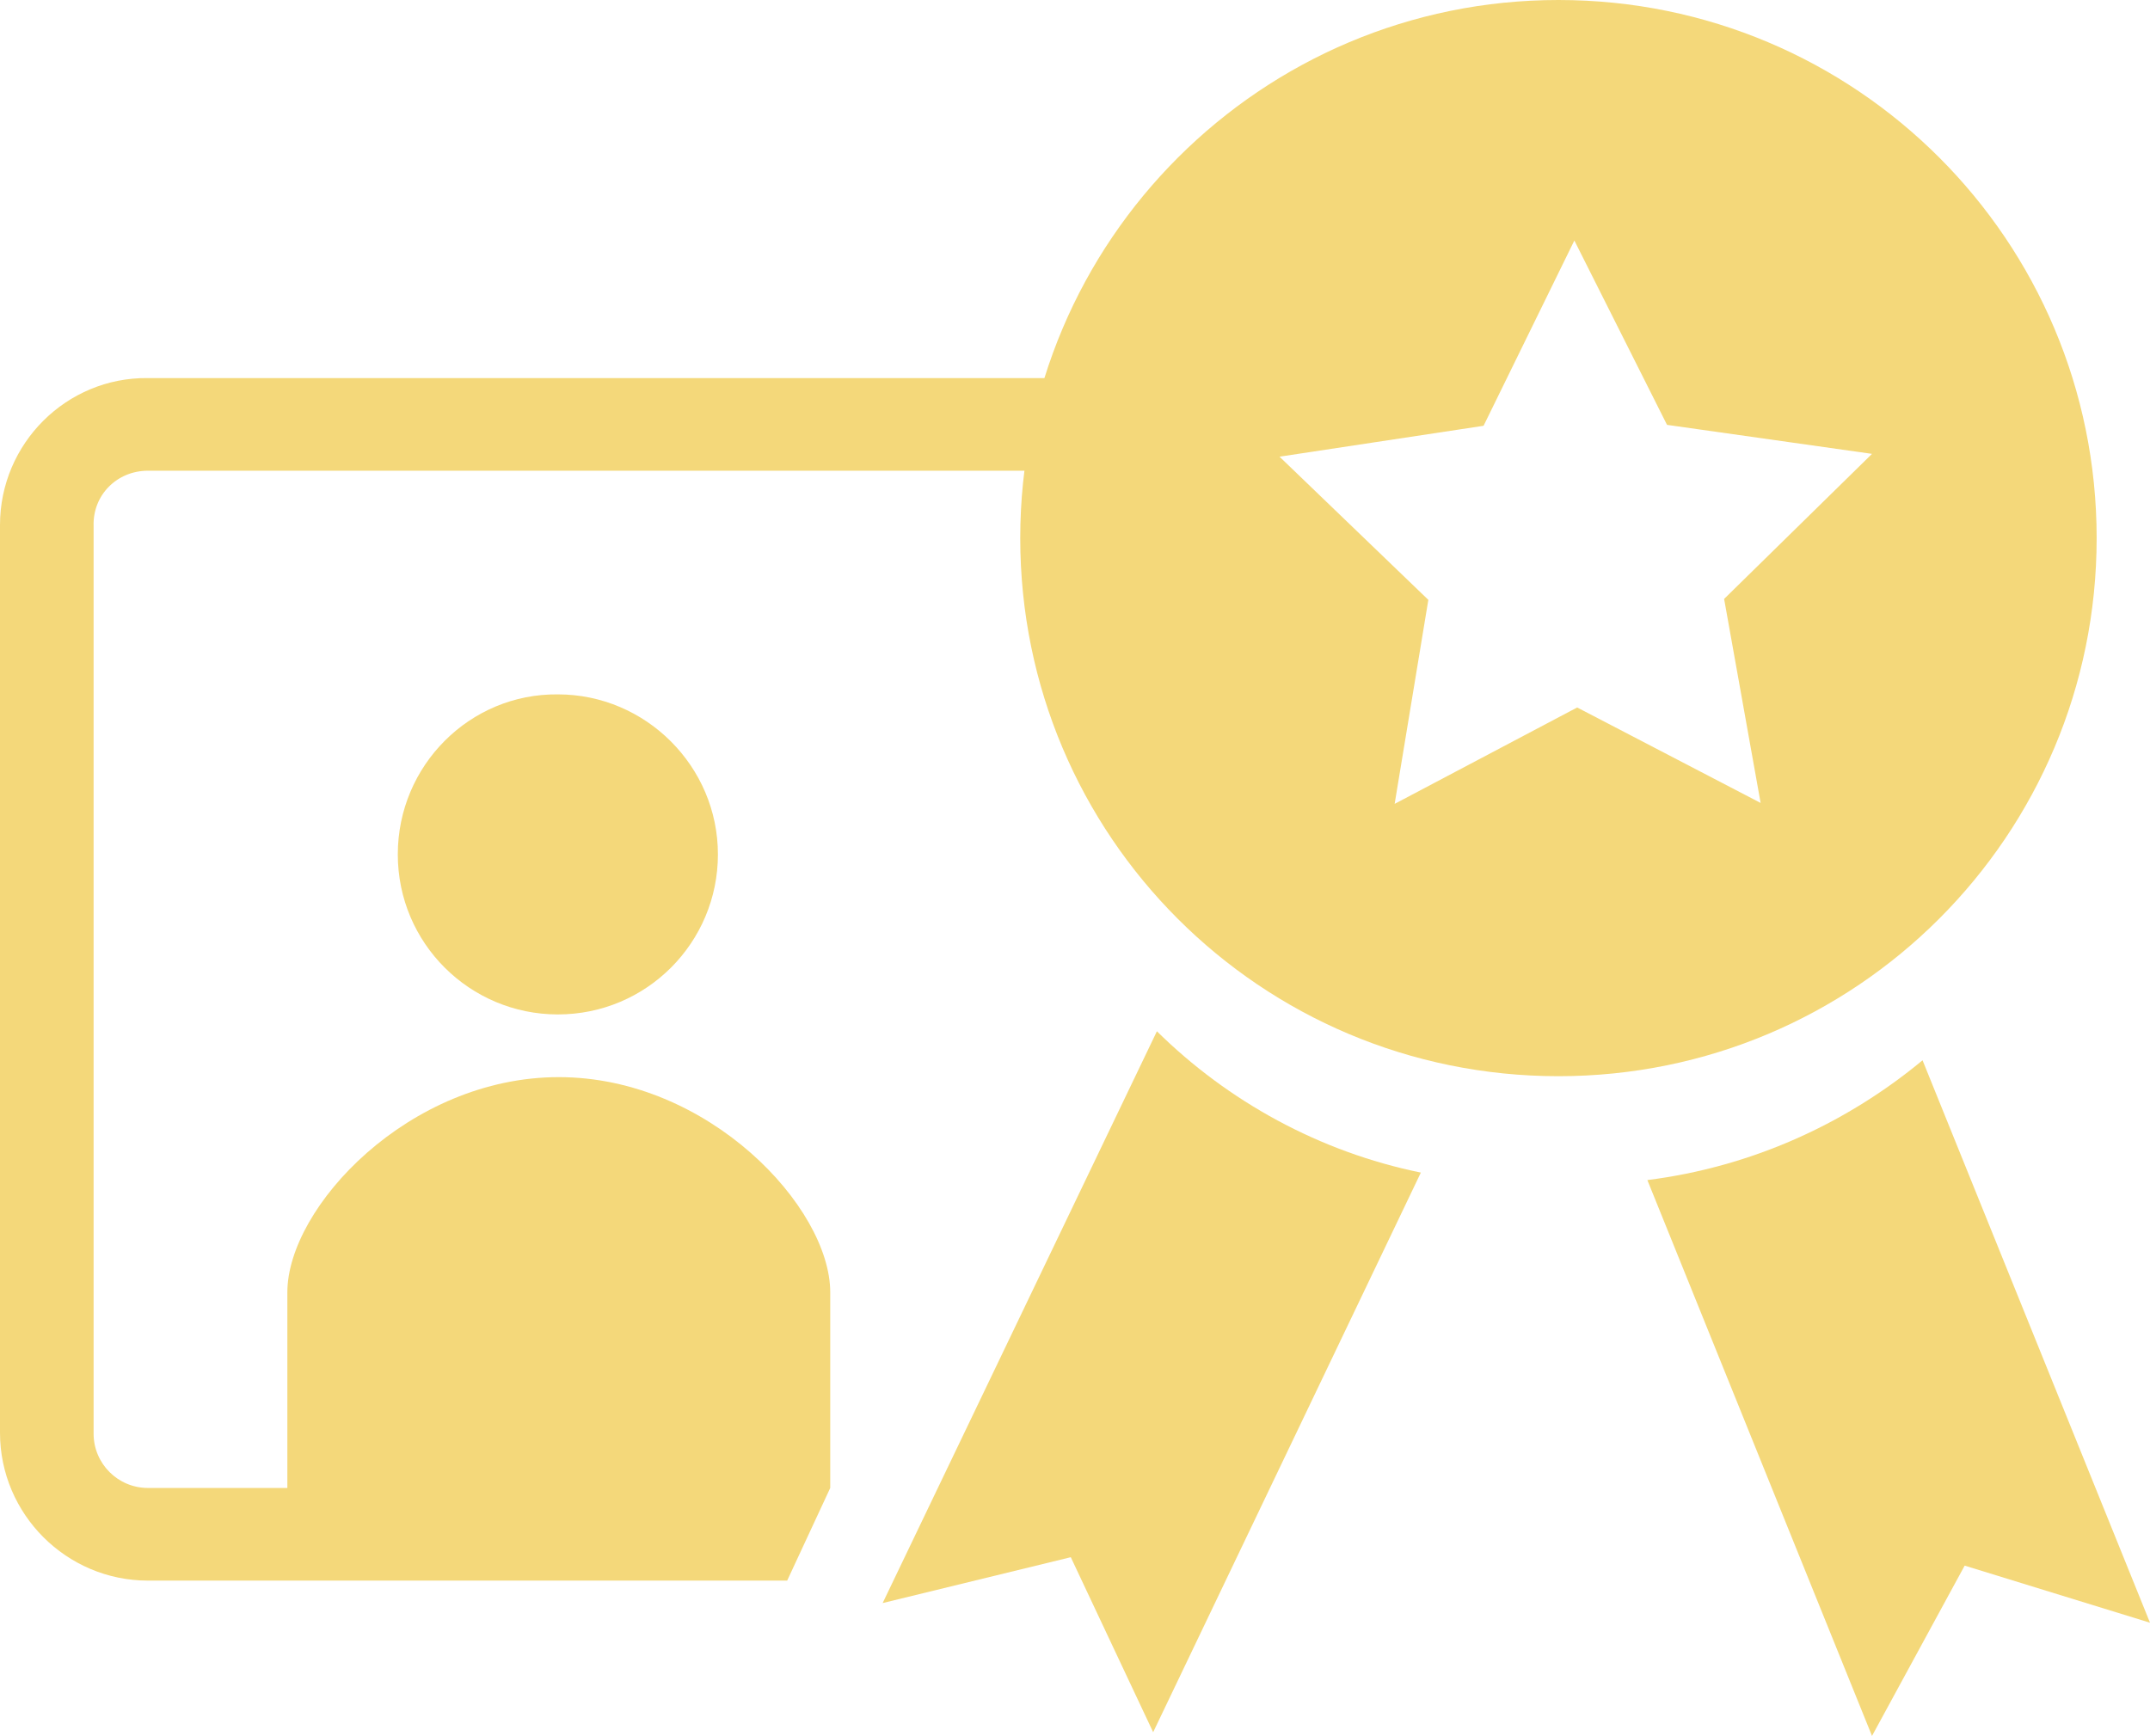 <?xml version="1.0" encoding="utf-8"?>
<!-- Generator: Adobe Illustrator 23.1.0, SVG Export Plug-In . SVG Version: 6.00 Build 0)  -->
<svg version="1.1" id="Livello_1" xmlns="http://www.w3.org/2000/svg" xmlns:xlink="http://www.w3.org/1999/xlink" x="0px" y="0px"
	 viewBox="0 0 229.7 185.5" style="enable-background:new 0 0 229.7 185.5;" xml:space="preserve">
<style type="text/css">
	.st0{display:none;}
	.st1{display:inline;}
	.st2{fill:#F4D87A;}
	.st3{fill:#56A8EC;}
	.st4{fill:#56A8EC;stroke:#56A8EC;stroke-width:4;stroke-miterlimit:10;}
	.st5{display:inline;fill:#56A8EC;}
	.st6{display:inline;fill:#F4D87A;}
	.st7{display:inline;fill:none;stroke:#F4D87A;stroke-miterlimit:10;}
</style>
<g id="Livello_4" class="st0">
</g>
<g id="altre_rifiniture" class="st0">
</g>
<g id="Livello_8" class="st0">
</g>
<g id="Livello_9" class="st0">
</g>
<g id="Livello_10" class="st0">
</g>
<g id="Livello_12" class="st0">
</g>
<g id="Livello_11" class="st0">
</g>
<g id="Livello_14">
</g>
<g id="letto" class="st0">
</g>
<g id="Livello_16" class="st0">
</g>
<g id="Livello_17" class="st0">
</g>
<g id="Livello_18">
</g>
<g id="Livello_19" class="st0">
</g>
<g id="Livello_24" class="st0">
</g>
<g id="Livello_20">
</g>
<g id="Livello_21" class="st0">
</g>
<g id="Livello_22" class="st0">
</g>
<g id="Livello_26" class="st0">
</g>
<g id="Livello_28" class="st0">
</g>
<g id="rifiniture" class="st0">
	<g class="st1">
		<polygon class="st2" points="204.5,122.9 174.1,66 165.9,70.4 97.9,179.8 		"/>
		<polygon class="st2" points="99.7,157.4 164.6,53 109.8,18.9 99.7,35.2 		"/>
		<path class="st2" d="M16.1,6v160.8c0,0,0,0,0,0s0,0,0,0v0.9h0c0.5,20.7,17.4,37.4,38.2,37.4c20.8,0,37.8-16.7,38.2-37.4h0V6H16.1z
			 M54.3,175.7c-4.9,0-8.9-4-8.9-8.9c0-4.9,4-8.9,8.9-8.9c4.9,0,8.9,4,8.9,8.9C63.3,171.7,59.3,175.7,54.3,175.7z"/>
	</g>
</g>
<g id="affidabilità">
</g>
<g id="qualità_1_">
</g>
<g id="refresh">
</g>
<g id="ristrutturazione">
</g>
<g id="costruzione" class="st0">
	<g class="st1">
		<polygon class="st2" points="207.6,67.5 13,33.2 13,7.5 207.6,41.8 		"/>
		<path class="st2" d="M30.1,43.2v160.4h50.2v-73.2c0-12.9,13.4-23.3,30-23.3s30,10.4,30,23.3v73.2h50.2V70.9L30.1,43.2z"/>
		<polygon class="st2" points="21.1,203.6 13,203.6 13,40.6 21.1,41.9 		"/>
		<polygon class="st2" points="207.3,203.6 199.2,203.6 199.2,72.2 207.3,73.5 		"/>
	</g>
</g>
<g id="sopralluogo" class="st0">
	<g class="st1">
		<g>
			<path class="st3" d="M216.8,102.9l0.3-0.2c0.2-0.2,0.4-0.4,0.6-0.6c2.9-3,6.4-8.5,7.6-18.1c1.6-11.8,1.5-32.7-24.3-67.3l-1.1-1.4
				c-27.5-33.3-47.8-38.3-59.6-39.6c-9.2-1-15.2,0.8-18.9,2.8c-0.4,0.1-0.8,0.3-1.2,0.6L107.4-11c-1.4,1.1-1.6,3.3-0.3,4.9l21.9,28
				c1.2,1.6,3.4,1.9,4.8,0.8l12.9-10.1c1.2-0.9,3.8-4.2,3.9-6.2c2.1-1,5.2-1.9,9.5-1.8c6.5,0.1,17.5,1.7,31.1,18.1l0.5,0.7
				c12.6,17.1,11.6,28.2,10.1,34.5c-1,4.4-2.7,7.2-4.3,9.1c-2.1-0.3-5.8,1.3-6.9,2.2l-12.9,10.1c-1.4,1.1-1.6,3.3-0.4,4.9l21.9,28
				c1.2,1.6,3.4,1.9,4.8,0.8l10.6-8.3C215.3,104.1,216,103.6,216.8,102.9z"/>
		</g>
		<path class="st3" d="M96.7,43.9l-102,124.1v67.9h79.1l0.1-59.7c0.4-12.8,10.9-23,23.7-23s23.3,10.2,23.7,23h0v59.7h81.1v-65.1
			L96.7,43.9z"/>
	</g>
</g>
<g id="trapano" class="st0">
</g>
<g id="frame" class="st0">
</g>
<g id="analisi_x2B_" class="st0">
	<g class="st1">
		<path class="st3" d="M68.7-8.6c39.6,0,71.7,32.1,71.7,71.7c0,39.6-32.1,71.7-71.7,71.7c-39.6,0-71.7-32.1-71.7-71.7
			C-3.1,23.5,29.1-8.6,68.7-8.6 M68.7-22.9c-47.4,0-86,38.6-86,86c0,47.4,38.6,86,86,86c47.4,0,86-38.6,86-86
			C154.6,15.7,116.1-22.9,68.7-22.9L68.7-22.9z"/>
		<path class="st3" d="M136.3,129.9c-2.6,2.6-5.4,5-8.3,7.1l93.7,93.7c4.3,4.3,11.2,4.3,15.5,0c4.3-4.3,4.3-11.2,0-15.5l-93.7-93.7
			C141.3,124.5,139,127.2,136.3,129.9z"/>
		<g>
			<path class="st3" d="M124.1,63c0,0-16.4-25.6-54-24.9C32.4,38.8,13.2,63,13.2,63h-0.7c0,0,16.6,25.9,54.7,25.2
				c38.1-0.7,57.6-25.2,57.6-25.2S124.1,63,124.1,63z M68.7,83.4c-11.2,0-20.3-9.1-20.3-20.3c0-11.2,9.1-20.3,20.3-20.3
				S89,51.9,89,63.1C89,74.3,79.9,83.4,68.7,83.4z"/>
			<path class="st3" d="M78.1,63.1c0,5.2-4.2,9.5-9.5,9.5c-5.2,0-9.5-4.2-9.5-9.5c0-5.2,4.2-9.5,9.5-9.5S78.1,57.9,78.1,63.1z"/>
		</g>
	</g>
</g>
<g id="redazione_progetto" class="st0">
	<g class="st1">
		<g>
			<g>
				
					<rect x="218" y="-23.1" transform="matrix(0.707 -0.707 0.707 0.707 77.553 152.156)" class="st3" width="8.9" height="11"/>
			</g>
			<polygon class="st3" points="142.9,61.4 155.3,56.4 217.7,-5.1 210,-12.9 147.9,49 			"/>
		</g>
		<path class="st3" d="M158.7,61.5L132,72.4l10.9-26.8l0.4-0.4l37-37h-10.3H35.3v219h161.8V33.6V23.1L158.7,61.5z M62.5,64.3h49.9v5
			H62.5C62.5,69.3,62.5,64.3,62.5,64.3z M169.9,171.8H62.5v-5h107.4L169.9,171.8L169.9,171.8z M169.9,137.6H62.5v-5h107.4
			L169.9,137.6L169.9,137.6z M169.9,103.5H62.5v-5h107.4L169.9,103.5L169.9,103.5z"/>
	</g>
</g>
<g id="CONSEGNA" class="st0">
</g>
<g id="realizzazione" class="st0">
	<g class="st1">
		<g>
			<g>
				<rect x="115" y="-23.5" class="st3" width="14.1" height="258.1"/>
			</g>
			<g>
				<path class="st4" d="M140.2,72.1c0.9,0,23.2-0.4,38.6,14.6c9.4,9.2,14.2,22,14.2,38v81.1h-5.8v-81.1c0-14.5-4.2-25.9-12.4-33.9
					c-13.7-13.4-34.2-13-34.4-13L140.2,72.1z"/>
			</g>
			<g>
				<rect x="137.9" y="7.2" class="st3" width="11.4" height="196.6"/>
			</g>
			<g>
				<path class="st3" d="M188.3,227.6c-3.9,0-7-3.1-7-7v-68.9c0-3.9,3.1-7,7-7h3.5c3.9,0,7,3.1,7,7v68.9c0,3.9-3.1,7-7,7H188.3z"/>
			</g>
		</g>
		<g>
			<path class="st3" d="M43.7,153.3H26.5c0,0-18.8-15.4-26.5-48.4c-4.6-19.7-5.8-64.7-5.8-64.7h81.4c0,0-0.6,46.1-5,64.7
				C63,137.1,43.7,153.3,43.7,153.3z"/>
			<path class="st3" d="M43.7,159.7H26.5c0,0-6.5,59.2-6.5,59.8c0,8.3,6.7,15,14.9,15c7.8,0,14.2-6,14.8-13.7L43.7,159.7z
				 M34.9,224.8c-2.8,0-5-2.3-5-5s2.3-5,5-5c2.8,0,5,2.3,5,5C39.9,222.5,37.7,224.8,34.9,224.8z"/>
		</g>
	</g>
</g>
<g id="caschetto" class="st0">
</g>
<g id="coccarda">
	<g>
		<g>
			<path class="st2" d="M123.6,110.2l-29.3,61.1l20.1-4.9l8.8,18.7l28.6-59.8C141,123.1,131.2,117.7,123.6,110.2z"/>
			<path class="st2" d="M205.4,113.3c-8.2,6.8-18.3,11.4-29.4,12.8l24,59.4l9.9-18.2l19.8,6.1L205.4,113.3z"/>
			<path class="st2" d="M166.5,0C134.8,0,109,25.7,109,57.5s25.7,57.5,57.5,57.5S224,89.3,224,57.5S198.3,0,166.5,0z M188.1,85.8
				l-19.6-10.2L149,85.9l3.6-21.8l-15.9-15.3l21.8-3.3l9.7-19.8l9.9,19.7l21.9,3.1L184.2,64L188.1,85.8z"/>
		</g>
		<path class="st2" d="M42.5,91.3c0,9.5,7.7,17.1,17.1,17.1c9.5,0,17.1-7.7,17.1-17.1s-7.7-17.1-17.1-17.1
			C50.2,74.1,42.5,81.8,42.5,91.3z"/>
		<path class="st2" d="M15.8,50.3h115.3v-9.9H15.8C7.1,40.3,0,47.4,0,56.1v97c0,8.7,7.1,15.8,15.8,15.8h68.3l4.6-9.9l0-20.9
			c0-9.1-13-23-29-23c-16,0-29,13.9-29,23v20.9H15.8c-3.2,0-5.8-2.6-5.8-5.8v-97C9.9,52.9,12.5,50.3,15.8,50.3z"/>
	</g>
</g>
<g id="lavori_garantiti" class="st0">
	<g class="st1">
		<path class="st2" d="M168.6,113.1c0,6.7-5.5,12.2-12.2,12.2H94.5c-6.7,0-12.2-5.5-12.2-12.2l0,0c0-6.7,5.5-12.2,12.2-12.2h61.9
			C163.1,100.9,168.6,106.4,168.6,113.1L168.6,113.1z"/>
		<path class="st2" d="M168.6,135.4c0,6.7-5.5,12.2-12.2,12.2H94.5c-6.7,0-12.2-5.5-12.2-12.2l0,0c0-6.7,5.5-12.2,12.2-12.2h61.9
			C163.1,123.2,168.6,128.6,168.6,135.4L168.6,135.4z"/>
		<path class="st2" d="M168.6,158.5c0,6.7-5.5,12.2-12.2,12.2H94.5c-6.7,0-12.2-5.5-12.2-12.2l0,0c0-6.7,5.5-12.2,12.2-12.2h61.9
			C163.1,146.3,168.6,151.8,168.6,158.5L168.6,158.5z"/>
		<path class="st2" d="M161.5,178.3c0,6.7-5.6,12.2-12.6,12.2H85.2c-6.9,0-12.6-5.5-12.6-12.2l0,0c0-6.7,5.6-12.2,12.6-12.2H149
			C155.9,166.1,161.5,171.5,161.5,178.3L161.5,178.3z"/>
		<polygon class="st2" points="114.4,181.5 59.2,181.5 59.2,107.9 114.4,100.9 		"/>
		<path class="st2" d="M122,70.2c0-6.4-5.3-11.5-11.9-11.5c-6.6,0-11.9,5.2-11.9,11.5c0,0,0.2,12.1-0.5,14c-0.7,2-4.3,7.1-4.3,7.1
			l-17.2,23.9c-2.7,6.7,12.3,13.8,18.2,17.5c5.9,3.7,12.8,1.2,15.6-5.5l9.1-22.4c1.6-4.2,2.9-6.3,2.9-13.2L122,70.2L122,70.2z"/>
		<g>
			<polygon class="st2" points="151.2,10.8 165.7,18.7 151.2,26.6 143.3,41 135.4,26.6 120.9,18.7 135.4,10.8 143.3,-3.7 			"/>
			<polygon class="st2" points="73,48.2 80.1,52.1 73,56 69.1,63.1 65.2,56 58,52.1 65.2,48.2 69.1,41 			"/>
			<polygon class="st2" points="192.3,66.8 203.6,73 192.3,79.2 186.1,90.5 179.9,79.2 168.6,73 179.9,66.8 186.1,55.5 			"/>
		</g>
		<path class="st2" d="M17,101.5v86.4h35.7v-86.4H17z M34.8,128.5c-4.2,0-7.7-3.4-7.7-7.7c0-4.2,3.4-7.7,7.7-7.7
			c4.2,0,7.7,3.4,7.7,7.7C42.5,125.1,39,128.5,34.8,128.5z"/>
	</g>
</g>
<g id="ristrutturazione_1_" class="st0">
</g>
<g id="sopralluogo_1_" class="st0">
</g>
<g id="Livello_40" class="st0">
</g>
<g id="gestione_pratiche" class="st0">
	<g class="st1">
		<g>
			<polygon class="st2" points="57.1,184.1 52.4,184.1 52.4,179.3 52.4,34.1 27.7,34.1 27.7,206.4 160.4,206.4 160.4,184.1 			"/>
		</g>
		<polygon class="st2" points="150.6,7 150.6,46.3 190.2,46.3 		"/>
		<path class="st2" d="M147.9,53.4h-4.7v-4.7v-44H60.2V177h132.7V53.4H147.9z M102.3,19.9c3.7,0,6.8,3,6.8,6.8c0,3.7-3,6.8-6.8,6.8
			c-3.7,0-6.8-3-6.8-6.8C95.5,22.9,98.6,19.9,102.3,19.9z M116.5,73.6v7.8H88.1v-7.8H116.5z M73.5,19.6h14.6v14.6H73.5V19.6z
			 M170.6,153.9H88.1v-7.8h82.5V153.9z M170.6,139.4H88.1v-7.8h82.5V139.4z M170.6,124.9H88.1v-7.8h82.5V124.9z M170.6,110.4h-55.3
			v-7.8h55.3V110.4z"/>
	</g>
</g>
<g id="matita" class="st0">
	<g class="st1">
		
			<rect x="172.8" y="17" transform="matrix(0.707 -0.707 0.707 0.707 34.731 136.561)" class="st2" width="18.7" height="18.7"/>
		<polygon class="st2" points="24.5,184.1 36.2,159.1 49.5,172.3 		"/>
		
			<rect x="23.6" y="90" transform="matrix(0.707 -0.707 0.707 0.707 -38.259 106.327)" class="st2" width="171.2" height="18.7"/>
		<polygon class="st2" points="171.8,57.1 126.5,102.4 126.4,110 171.4,64.9 		"/>
	</g>
</g>
<g id="Livello_44" class="st0">
	<g class="st1">
		<path class="st2" d="M155,38.7c-3.4-17.2-16.5-30.8-33.3-35.2v-3.8c0-1.8-2.9-3.2-6.5-3.2h-9.8c-3.6,0-6.5,1.4-6.5,3.2v3.8
			C82.1,7.9,69,21.6,65.6,38.7c-2.6,0.3-4.7,2.6-4.7,5.5v8.3c0,3,2.2,5.4,5,5.5c0,0,0,0,0,0h0.2h8.6H146h8.6h0.2c0,0,0,0,0,0
			c2.8-0.1,5-2.5,5-5.5v-8.3C159.7,41.3,157.6,39,155,38.7z M116.3,40.6c0,1.7-2.6,3.1-5.8,3.1c-3.2,0-5.8-1.4-5.8-3.1V10.2
			c0-1.7,2.6-3.1,5.8-3.1c3.2,0,5.8,1.4,5.8,3.1V40.6z"/>
		<path class="st2" d="M71.1,65.9c-0.1,1-0.1,2.1-0.1,3.3c0,25.6,17.6,46.4,39.3,46.4c21.7,0,39.3-20.8,39.3-46.4
			c0-1.2,0-2.3-0.1-3.3C149,66.2,71.6,66.2,71.1,65.9z"/>
		<g>
			<path class="st2" d="M137.3,114.4c-7.3,6.8-16.7,10.9-27,10.9c-10.3,0-19.6-4.1-26.9-10.8c-7.1,1.2-13.4,3-18.9,5.1v95h88.9
				v-96.1C148.6,116.7,143.2,115.4,137.3,114.4z"/>
			<path class="st2" d="M26.4,174.6v39.9h23.7V127C30.9,140.2,26.4,159.8,26.4,174.6z"/>
			<path class="st2" d="M167.8,125v89.5h26.4v-39.9C194.2,159,189.6,138.2,167.8,125z"/>
		</g>
	</g>
</g>
<g id="matita_1_" class="st0">
	<g class="st1">
		
			<rect x="181.6" y="33.6" transform="matrix(0.784 -0.62 0.62 0.784 10.949 129.331)" class="st2" width="19.8" height="30.6"/>
		<polygon class="st2" points="17.4,187 34.3,154.2 53.3,178.2 		"/>
		
			<rect x="35.9" y="95.4" transform="matrix(0.784 -0.62 0.62 0.784 -44.111 94.515)" class="st2" width="156" height="30.6"/>
	</g>
</g>
<g id="Livello_45" class="st0">
	<path class="st5" d="M207.9,158.8l-11.6-40.3c18.3-32,13.2-73.4-14.6-100C148.9-12.8,97-11.6,65.7,21.2s-30.1,84.7,2.7,115.9
		c27,25.7,66.9,29.4,97.6,11.7L207.9,158.8z"/>
</g>
<g id="Livello_46">
</g>
<g id="consegna_lavori" class="st0">
	<g class="st1">
		<path class="st2" d="M85.3,74.1c3.5,0.1,6.3,3.5,6.3,7.6l-0.4,37.7c0,4.1-2.9,7.3-6.4,7.2l0,0c-3.5-0.1-6.3-3.5-6.3-7.6l0.4-37.7
			C78.9,77.2,81.8,74,85.3,74.1L85.3,74.1z"/>
		<path class="st2" d="M100.7,80.8c3.6,0.1,6.4,3.1,6.4,6.6l-0.7,33c-0.1,3.6-3,6.4-6.6,6.4l0,0c-3.6-0.1-6.4-3.1-6.4-6.6l0.7-33
			C94.1,83.6,97.1,80.7,100.7,80.8L100.7,80.8z"/>
		<path class="st2" d="M115.4,91.8c3.6,0.1,6.4,3,6.4,6.6l-0.7,33c-0.1,3.6-3,6.4-6.6,6.4l0,0c-3.6-0.1-6.4-3-6.4-6.6l0.7-33
			C108.8,94.6,111.8,91.8,115.4,91.8L115.4,91.8z"/>
	</g>
	<path class="st6" d="M121.1,129.3c-0.3-7.8-11.8-10.6-30.2-11c-16.4-0.3-23.8,3.5-27.5,9.9l0,0c0.1,0,0.1,0.1,0.2,0.1
		c6.1,3.8,8,7.2,10.1,11.6c0.2,0.4,0,1-0.4,1.2c-0.1,0.1-0.3,0.1-0.4,0.1c-0.3,0-0.6-0.2-0.8-0.5c-2-4.3-3.7-7.3-9.4-10.8
		c0,0-0.1,0-0.1-0.1c0,0,0,0,0,0c0,0,0,0,0,0c0,0,0,0,0,0c0,0,0,0,0,0c0,0,0,0,0,0c0,0,0,0,0,0h0c-6-5.7-11-9.5-11-9.5
		c-2.8-2.9-7.4-3-10.3-0.2c-2.9,2.8-3,7.4-0.2,10.3l20,30.5c6.4,9.2,16.3,16.1,28.7,16.4c17.4,0.4,30.7-11.2,31-27.8
		C120.9,142.5,121.4,135.4,121.1,129.3z"/>
	<path class="st6" d="M76,119.7l0.2-31.1c0-4.3-2.8-7.9-6.3-8.1c-3.5-0.1-6.4,3.3-6.4,7.6l-0.3,39.8c0,0,0.3,0.2,0.5,0.3
		c0.1,0,0.2-0.1,0.3-0.1C65.5,126.9,70.5,120.9,76,119.7z"/>
	<g class="st1">
		<path class="st3" d="M92.6,114.5c2.7,2.7,7,2.7,9.7,0l21.3-21.3c0,0,2.9-2.3,5.3-0.2c6.5,5.8,20.2,11.8,27.4,4.1
			c3.7-4,4.9-9.1,1-12.9L142.2,69c-3.9-3.9-10.1-3.9-14,0l-4.8,4.8c-0.4,0.4-0.7,0.7-1,1.1l-29.8,29.8
			C89.9,107.5,89.9,111.8,92.6,114.5z"/>
		<path class="st3" d="M143.1,63.5L160,80.6c5.2,5.2,5.3,13.7,0.1,19.2c-0.1,0.1-0.3,0.3-0.4,0.4c-6.4,6.4-15.6,5.6-23.3,2.3
			c0,0-0.1,0-0.1-0.1c-0.2-0.1-0.5-0.2-0.7-0.3c-0.3-0.1-0.6-0.3-0.9-0.4c-0.1,0-0.2-0.1-0.3-0.1c-2.4-1.2-4.5-2.6-6.2-4
			c0,0-0.1-0.1-0.1-0.1c-0.3-0.3-0.6-0.5-0.9-0.8c-0.3-0.3-0.5-0.3-0.7-0.3c0,0-0.1,0-0.1,0c-0.6,0-1.1,0.4-1.4,0.5l-2.6,2.6l0,0
			l-17.4,17.4c-1.9,1.9-4.5,3-7.3,3c-2.8,0-5.3-1.1-7.3-3c-1.9-1.9-3-4.5-3-7.3c0-2.8,1.1-5.3,3-7.3L113.5,79l-5.3-5.3
			c-0.3-0.4-0.7-0.9-1.1-1.3l-5.4-5.4c-4.3-4.3-11.2-4.3-15.4,0c0,0-0.9,0.8-1.5,0.8c-0.6,0-1.7-1.1-1.7-1.1L59,42.7L5.3,96.4
			l46.1,46.1c1.8-1.4,4-2.2,6.3-2.2c2.8,0,5.4,1.1,7.3,3c2,2,3,4.6,3,7.3c0,2.1-0.6,4-1.7,5.7c1.7-1.1,3.6-1.7,5.7-1.7
			c2.8,0,5.4,1.1,7.3,3c3.6,3.6,4,9.2,1.2,13.2l0.3,0.3c1.7-1.2,3.8-1.8,5.9-1.8c2.8,0,5.4,1.1,7.3,3c2,2,3,4.6,3,7.3
			c0,1.6-0.4,3.2-1.1,4.6c1.4-0.7,3-1.1,4.6-1.1c2.8,0,5.4,1.1,7.3,3c2,2,3,4.6,3,7.3c0,2.1-0.6,4.2-1.8,5.9c3,2.8,7.6,2.7,10.5-0.2
			c3-3,3-7.8,0-10.7l-31.4-31.4l3.3-3.3l31.4,31.4c3,3,7.8,3,10.7,0c3-3,3-7.8,0-10.7l-31.4-31.4l3-3l31.3,31.3c3,3,7.8,3,10.7,0
			c3-3,3-7.8,0-10.7L116,129.3l3.5-3.5l30.8,30.8c3,3,7.8,3,10.7,0c3-3,3-7.8,0-10.7l-30.8-30.8l3.8-3.9l34.4,34.4L219.1,95
			l-53.7-53.7L143.1,63.5z"/>
		<path class="st3" d="M63,145.2c-3-3-7.8-3-10.8,0c-3,3-3,7.8,0,10.8c3,3,7.8,3,10.8,0C66,153.1,66,148.2,63,145.2z"/>
		<path class="st3" d="M77.4,159.6c-3-3-7.8-3-10.8,0c-3,3-3,7.8,0,10.8c3,3,7.8,3,10.8,0C80.3,167.4,80.3,162.6,77.4,159.6z"/>
		<path class="st3" d="M92.1,174.3c-3-3-7.8-3-10.8,0c-3,3-3,7.8,0,10.8c3,3,7.8,3,10.8,0C95.1,182.1,95.1,177.3,92.1,174.3z"/>
		<path class="st3" d="M95.2,188.2c-3,3-3,7.8,0,10.8c3,3,7.8,3,10.8,0c3-3,3-7.8,0-10.8C103,185.2,98.2,185.2,95.2,188.2z"/>
		<path class="st3" d="M42.1,9.5l-63,63L-0.5,93l63-63L42.1,9.5z M43.7,34.5c-3.5,0-6.3-2.8-6.3-6.3c0-3.5,2.8-6.3,6.3-6.3
			c3.5,0,6.3,2.8,6.3,6.3C50,31.7,47.2,34.5,43.7,34.5z"/>
		<path class="st3" d="M182.5,9.5L162.1,30l63,63l20.4-20.4L182.5,9.5z M180.9,34.5c-3.5,0-6.3-2.8-6.3-6.3c0-3.5,2.8-6.3,6.3-6.3
			s6.3,2.8,6.3,6.3C187.2,31.7,184.4,34.5,180.9,34.5z"/>
	</g>
	<rect x="14.9" y="33.2" class="st7" width="146" height="167"/>
	<rect x="180.6" y="147.2" class="st7" width="53" height="60"/>
</g>
<g id="soggiorno" class="st0">
</g>
<g id="Livello_49" class="st0">
	<g class="st1">
		<path class="st2" d="M234.2,185.3c1.3-2,0.9-4.6-0.8-5.7c-1.7-1.1-4.2-0.4-5.4,1.6l-6,9.4c-0.5-0.6-1.1-1.1-1.7-1.7l9.9-15.6
			c1.3-2,0.9-4.6-0.8-5.7c-1.7-1.1-4.2-0.4-5.4,1.6l-9.6,15c-0.6-0.4-1.2-0.9-1.8-1.3l11.3-17.7c1.3-2,0.9-4.6-0.8-5.7
			c-1.7-1.1-4.2-0.4-5.4,1.6l-11.4,17.9c-0.7-0.4-1.4-0.7-2.1-0.9l9.1-14.3c1.3-2,0.9-4.6-0.8-5.7c-1.7-1.1-4.1-0.4-5.4,1.6
			l-11.7,18.5l-0.4,0.6c0,0,0.1,0.1,0.1,0.2c1.6,3.5,1.5,5.6,1.2,8.3c0,0.3-0.2,0.6-0.6,0.6c-0.5,0-0.9-0.3-1.1-0.5
			c-0.1-0.1-0.2-0.5-0.2-0.7c0.3-2.7,0.4-4.8-1.3-8.3c0,0,0,0,0-0.1c0,0,0,0,0,0c0,0,0,0,0,0c0,0,0,0,0,0c0,0,0,0,0,0c0,0,0,0,0,0
			s0,0,0,0c-1.2-4.7-2.5-8.2-2.5-8.2c-0.8-2.1-2.7-3.8-5-3.3c-2.3,0.5-3.2,2.6-3.3,5l0.3,21.4c0.3,6.6,3.1,13,9.1,17.1
			c14.2,9.7,22.1,6.2,27.5-1.9c1-1.5,2-3,3-4.5c0,0,0,0,0,0l0,0c1.2-1.8,2.4-3.5,3.3-5.1L234.2,185.3z"/>
		<path class="st2" d="M159.7,38.5c-4.7-3.1-11.4-1.2-14.9,4.4l-16.5,25.9c-1.5-1.5-3.1-3-4.8-4.6l27.2-42.7
			c3.5-5.6,2.6-12.6-2.1-15.8c-4.7-3.1-11.4-1.2-14.9,4.4l-26.3,41.2c-1.7-1.2-3.3-2.4-5-3.6l30.9-48.5c3.5-5.6,2.6-12.6-2.1-15.8
			c-4.7-3.1-11.4-1.2-14.9,4.4L84.9,37c-2-1-3.9-1.8-5.7-2.5l25.1-39.3c3.5-5.6,2.6-12.6-2.1-15.8c-4.7-3.1-11.4-1.2-14.9,4.4
			l-32,50.7l0,0L54,36.3c0,0,0.2,0.4,0.3,0.5c4.4,9.6,4.2,15.3,3.2,22.8c-0.1,0.8-0.5,1.7-1.7,1.7c-1.5,0-2.6-0.9-3-1.3
			c-0.4-0.4-0.7-1.3-0.6-1.8c0.9-7.5,1.2-13.2-3.4-22.8c0,0,0-0.1-0.1-0.1c0,0,0,0,0,0c0,0,0-0.1,0-0.1c0,0,0,0,0,0c0,0,0,0,0,0
			c0,0,0,0,0,0c0,0,0,0,0,0c-3.2-12.9-6.8-22.5-6.8-22.5C39.6,6.9,34.4,2.2,28,3.5c-6.4,1.3-8.9,7.2-9.2,13.9l0.9,58.7
			c0.8,18,8.5,35.8,25,47c38.9,26.6,60.7,17,75.4-5.2c2.6-4,5.4-7.9,8-11.7c0.1-0.2,0.3-0.4,0.4-0.6l0-0.1c3.3-4.8,6.5-9.5,9.1-14.1
			l24.1-37.2C165.4,48.7,164.4,41.6,159.7,38.5z"/>
	</g>
</g>
<g id="Livello_50">
</g>
<g id="attrezzi" class="st0">
	<g class="st1">
		<g>
			<polygon class="st2" points="61,190.7 25.1,190.7 32.2,126.5 53.4,126.5 			"/>
			<polygon class="st2" points="57,205.9 29.1,205.9 25.1,197.8 61,197.8 			"/>
			<polygon class="st2" points="48,46.3 53.4,38.3 48,5.1 37.7,5.1 32.2,38.3 37.7,46.3 37.7,108.5 32.2,108.5 32.2,119.4 
				53.4,119.4 53.4,108.5 48,108.5 			"/>
		</g>
		<polygon class="st2" points="150.7,184.5 112.3,184.5 117.5,101.8 145.5,101.8 		"/>
		<polygon class="st2" points="148.3,204.1 114.7,204.1 112.3,191.6 150.7,191.6 		"/>
		<path class="st2" d="M162.3,17.6c-4.6-3.5-8.8-5.1-11-5.8c-0.1,0-0.2-0.1-0.2-0.2c-0.1-0.1-0.1-0.2-0.1-0.4
			c-0.9-3.5-4.4-6.2-8.7-6.2h-21.5c-3.5,0-6.2,2-8,4.5c-1.4,1.9-3.3,4.5-6.1,5.8c-2,0.9-7.7,0.7-7.7,0.7c-0.4-3.9-2.8-6.9-5.8-6.9
			h-8.3c-3.2,0-5.9,3.6-5.9,8v14c0,4.4,2.6,8,5.9,8h8.3c3,0,5.4-3,5.8-6.9v0c0,0,3.8,0,6.5,0c3,0,4.8,1.5,5.7,2.8
			c0.7,1,0.7,2.8,0.7,2.8V48c0,4.4,4,8,8.9,8h1.7v38.6h18V56h1.7c4.9,0,8.9-3.6,8.9-8V32.7c0,0,0-0.8,0.1-1.1
			c0.1-0.4,0.5-0.7,0.8-1.1c1.8-1.8,4.9-3.6,9.7-2.3c9.5,2.7,30.1,27.7,30.1,27.7l3.7-2.5C195.5,53.5,185.2,35,162.3,17.6z"/>
	</g>
</g>
</svg>

